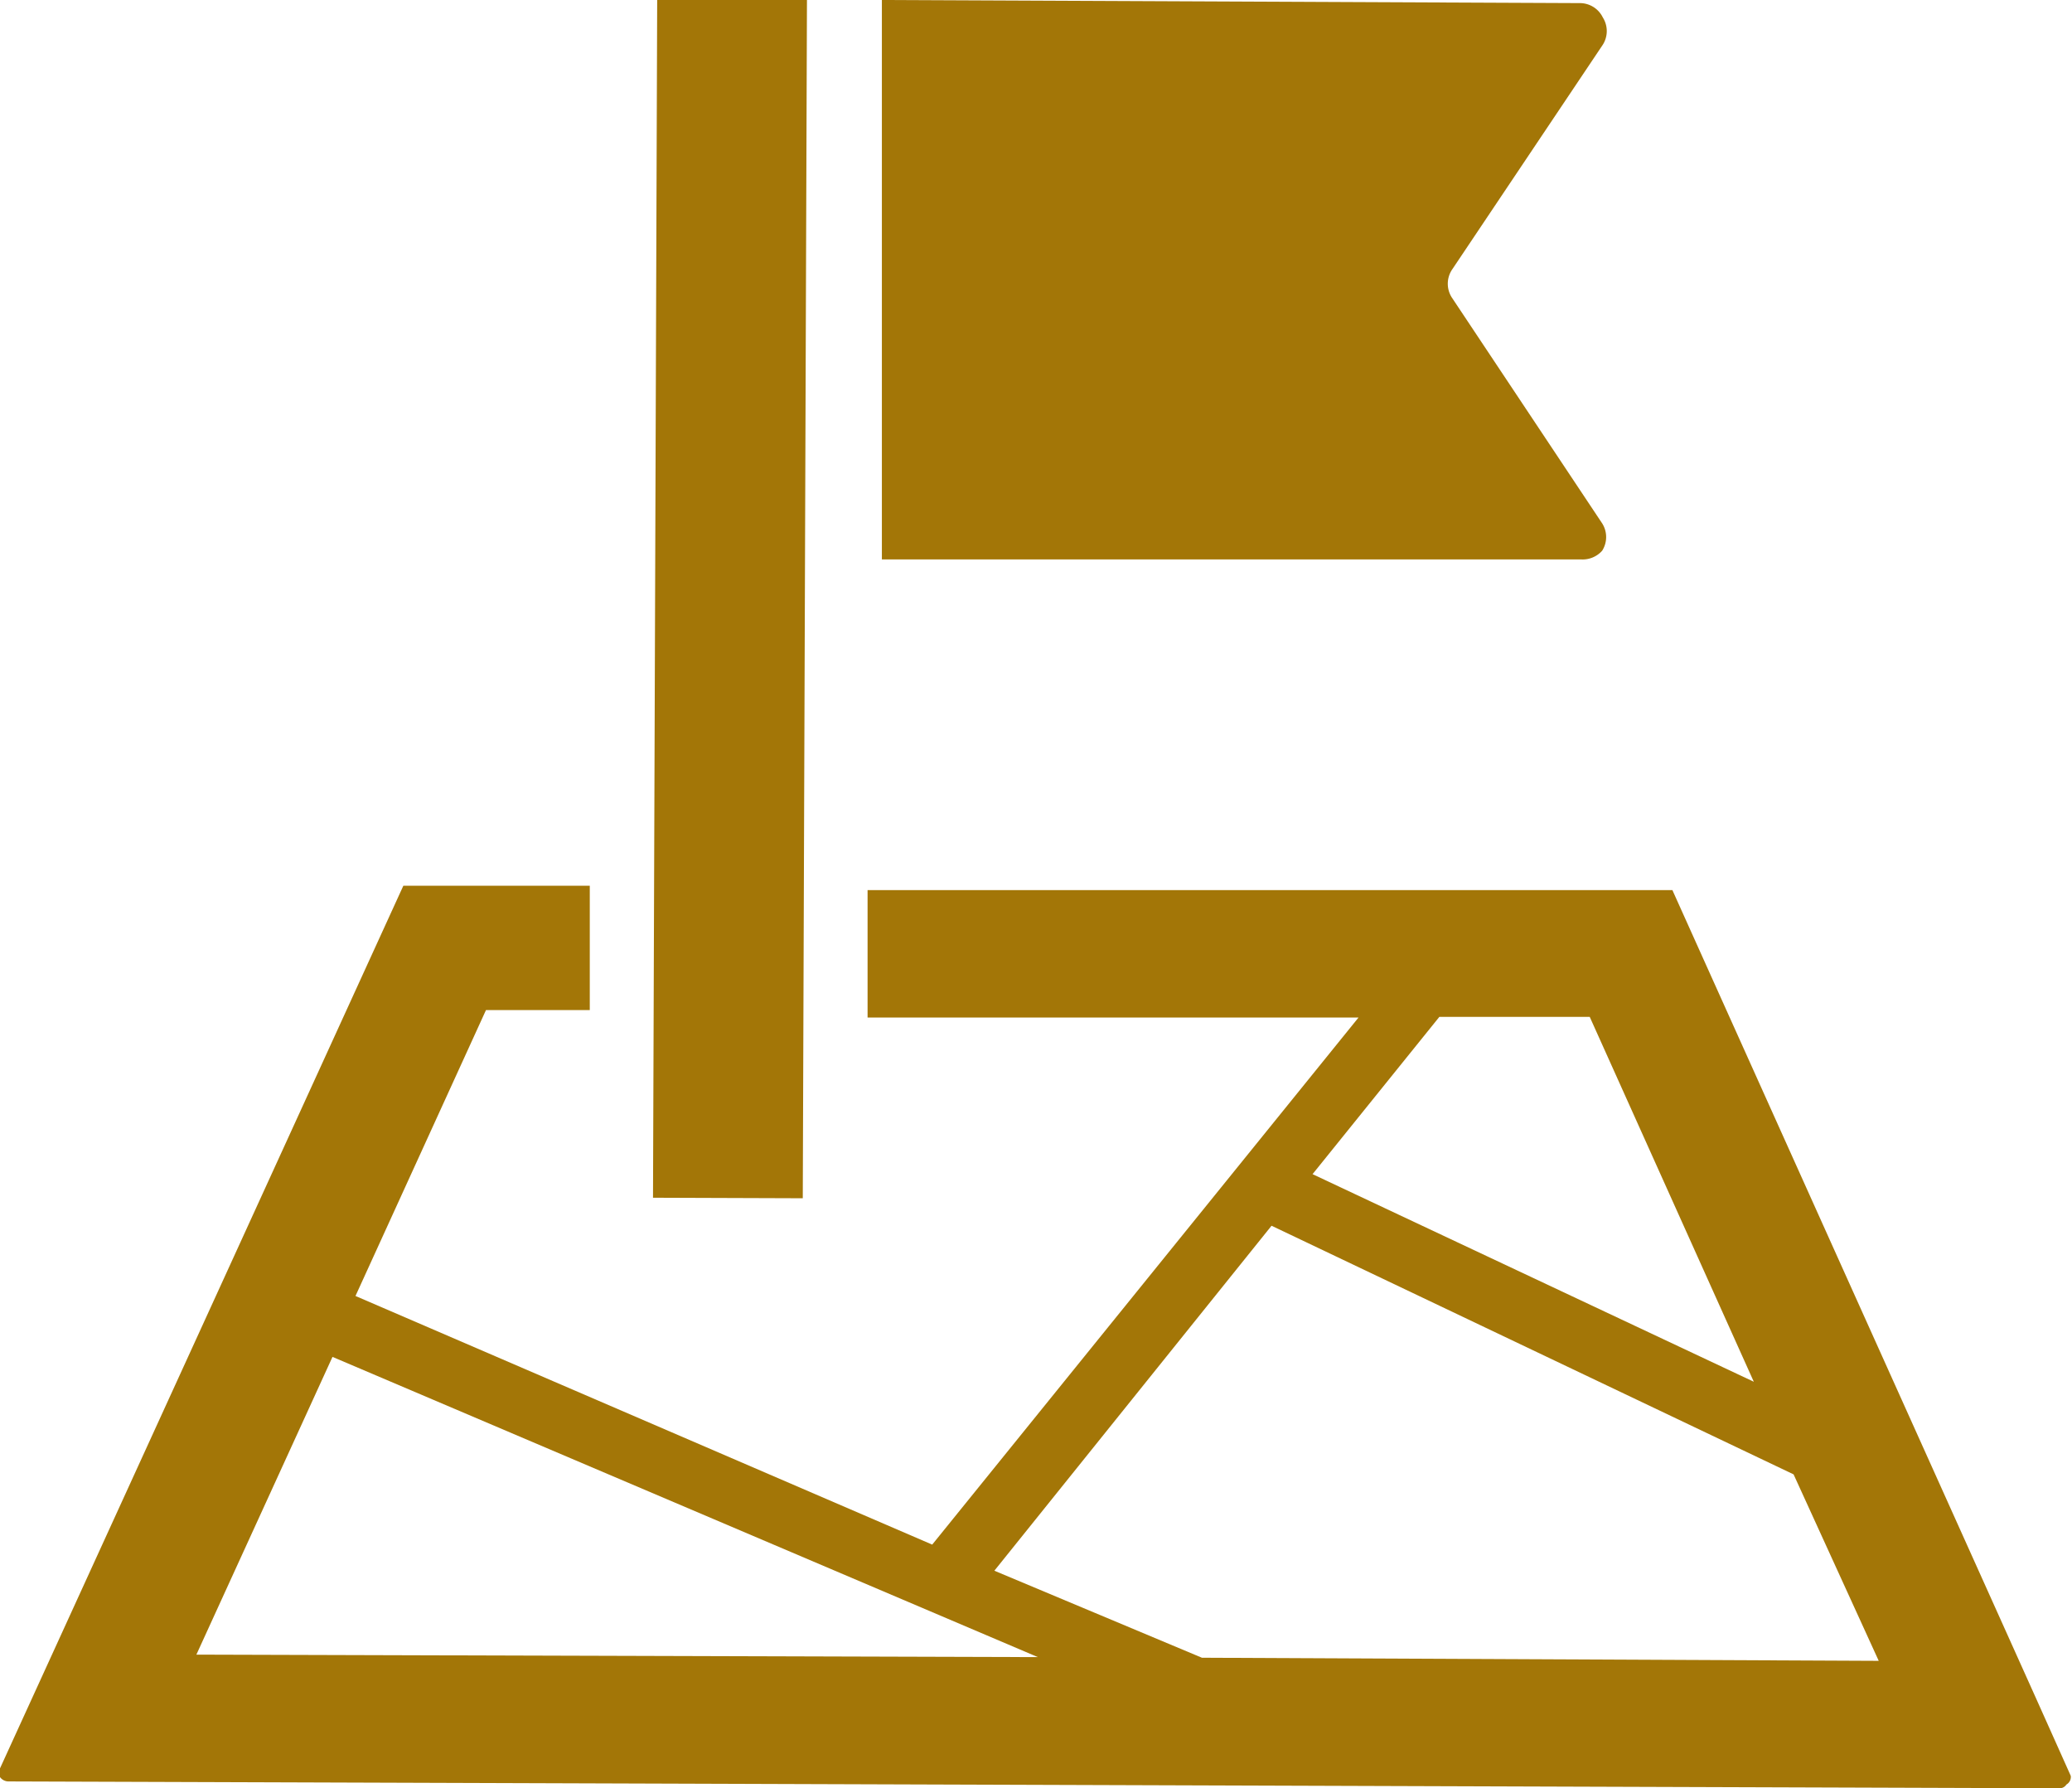 <svg xmlns="http://www.w3.org/2000/svg" viewBox="0 0 33.34 28.77"><defs><style>.cls-1{fill:#a37607;}</style></defs><g id="レイヤー_2" data-name="レイヤー 2"><g id="レイヤー"><path class="cls-1" d="M25.78,8.86a.41.41,0,0,0,0-.44L23.37,4.8a.41.41,0,0,1,0-.47L25.79.72a.41.41,0,0,0,0-.44.41.41,0,0,0-.37-.23L14.19,0l0,9,11.25,0A.42.42,0,0,0,25.78,8.86Z"/><path class="cls-1" d="M33.32,28.57l-.56-1.25-5.85-13-7.61,0h-.61l-4.73,0v2.05l3.52,0h4.38L15,24.85l-9.28-4,2.1-4.6H9.49V14.25h-3L0,28.45a.17.17,0,0,0,0,.14.17.17,0,0,0,.13.07l33,.11a.13.13,0,0,0,.12-.06A.14.14,0,0,0,33.32,28.57ZM23.16,16.36h2.42l2.64,5.87-7.1-3.34Zm-20,10.26,2.19-4.79,11.35,4.83Zm16.18.05L16,25.27l4.46-5.55,8.4,4,1.37,3Z"/><rect class="cls-1" x="2.11" y="8.44" width="19.28" height="2.41" transform="translate(2.06 21.35) rotate(-89.8)"/></g></g></svg>